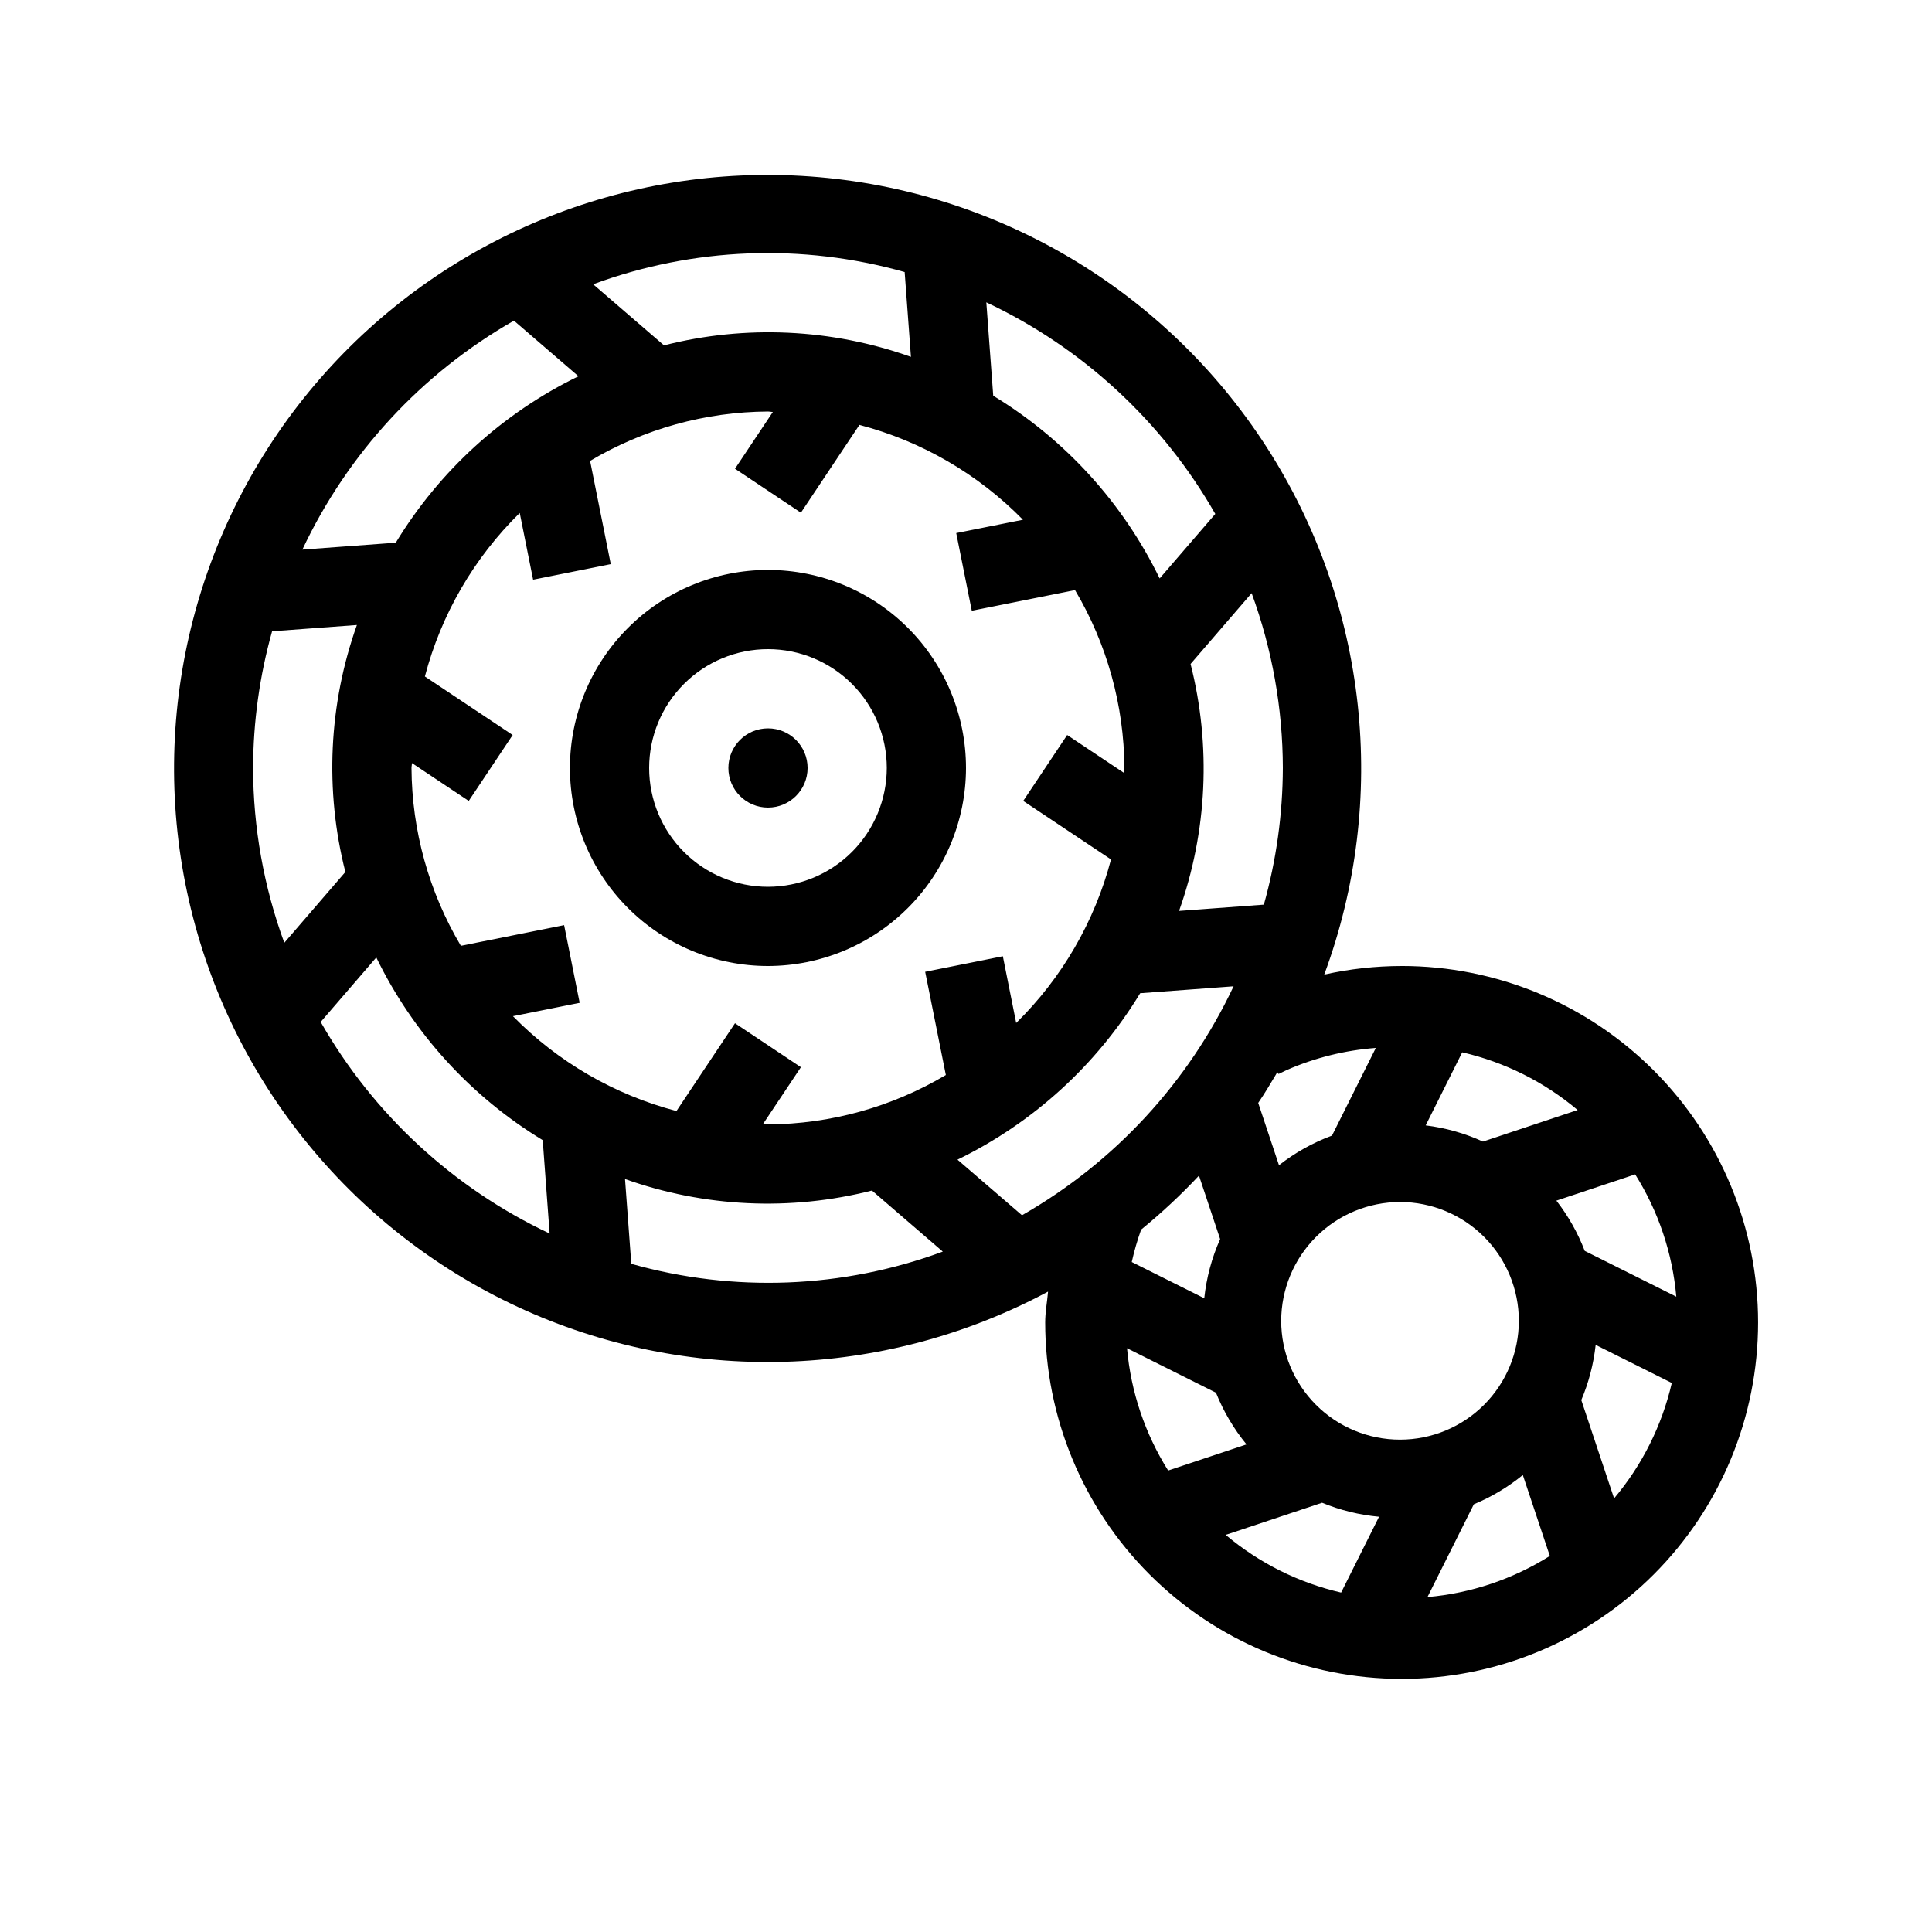 <?xml version="1.0" encoding="UTF-8"?>
<!-- Uploaded to: SVG Repo, www.svgrepo.com, Generator: SVG Repo Mixer Tools -->
<svg fill="#000000" width="800px" height="800px" version="1.1" viewBox="144 144 512 512" xmlns="http://www.w3.org/2000/svg">
 <g>
  <path d="m515.45 400c-6.898 0.008-13.777 0.77-20.512 2.273 17.176-46.391 11.527-98.156-15.25-139.75-26.773-41.598-71.555-68.172-120.89-71.75-49.336-3.574-97.484 16.27-129.98 53.566-32.492 37.301-45.543 87.715-35.238 136.09 10.309 48.383 42.773 89.098 87.645 109.92 44.875 20.816 96.93 19.312 140.52-4.059-0.234 2.727-0.758 5.406-0.758 8.168 0 25.055 9.949 49.082 27.668 66.797 17.715 17.719 41.742 27.668 66.793 27.668 25.055 0 49.082-9.949 66.797-27.668 17.715-17.715 27.668-41.742 27.668-66.797 0-25.051-9.953-49.078-27.668-66.793-17.715-17.719-41.742-27.668-66.797-27.668zm48.512 75.496 0.004-0.004c-1.836-4.781-4.367-9.266-7.512-13.309l20.887-6.961c6.152 9.785 9.887 20.891 10.895 32.406zm-225.18-60.328-15.512 23.266c-16.449-4.316-31.422-13-43.336-25.137l17.684-3.543-4.121-20.582-27.359 5.481c-8.473-14.27-12.992-30.539-13.086-47.133 0-0.441 0.125-0.852 0.129-1.293l15.039 10.027 11.645-17.465-23.266-15.516c4.316-16.449 13.004-31.422 25.137-43.336l3.543 17.684 20.582-4.121-5.481-27.359c14.27-8.473 30.539-12.992 47.137-13.086 0.441 0 0.852 0.125 1.293 0.129l-10.027 15.039 17.465 11.645 15.512-23.266c16.445 4.316 31.418 13 43.332 25.133l-17.68 3.535 4.121 20.582 27.359-5.473c8.473 14.27 12.992 30.543 13.09 47.141 0 0.441-0.125 0.852-0.129 1.293l-15.039-10.027-11.645 17.465 23.266 15.512h-0.004c-4.316 16.445-13 31.418-25.129 43.332l-3.535-17.68-20.582 4.121 5.477 27.355h-0.004c-14.27 8.477-30.543 12.996-47.141 13.094-0.441 0-0.852-0.125-1.293-0.129l10.027-15.039zm-127.71-67.648c0.035-12.246 1.73-24.43 5.035-36.223l22.473-1.664c-7.484 21.031-8.547 43.812-3.051 65.449l-16.184 18.77c-5.441-14.844-8.242-30.523-8.273-46.332zm272.9 0h-0.004c-0.035 12.246-1.727 24.43-5.031 36.219l-22.473 1.664c7.484-21.031 8.547-43.812 3.051-65.445l16.184-18.77c5.438 14.844 8.238 30.523 8.27 46.332zm-37.809 59.691 24.754-1.832h-0.004c-12.012 25.508-31.594 46.691-56.074 60.676l-17.098-14.738v0.004c20.039-9.75 36.852-25.062 48.418-44.109zm0.246 62.652c5.422-4.426 10.543-9.203 15.332-14.309l5.606 16.812h0.004c-2.219 4.977-3.637 10.27-4.211 15.688l-19.219-9.609h0.004c0.648-2.906 1.48-5.773 2.484-8.582zm90.59-23.336c-4.812-2.195-9.93-3.641-15.18-4.289l9.68-19.359v-0.004c11.266 2.598 21.75 7.84 30.59 15.293zm-21.973 16.016c8.352 0.004 16.359 3.324 22.262 9.23s9.219 13.914 9.219 22.266c-0.004 8.352-3.324 16.359-9.227 22.262-5.906 5.906-13.918 9.219-22.266 9.219-8.352 0-16.359-3.316-22.266-9.223-5.902-5.906-9.219-13.914-9.219-22.266 0.012-8.348 3.332-16.352 9.238-22.254 5.902-5.906 13.91-9.223 22.258-9.234zm-48.785 50.535h0.004c1.98 4.957 4.711 9.578 8.094 13.703l-20.77 6.922c-6.152-9.785-9.887-20.891-10.895-32.406zm28.121 29.168h0.004c4.82 1.984 9.91 3.231 15.098 3.707l-10.051 20.098h0.004c-11.266-2.602-21.754-7.84-30.594-15.293zm40.223 0.398h0.004c4.68-1.941 9.047-4.551 12.973-7.75l7.156 21.445c-9.789 6.16-20.906 9.898-32.426 10.902zm-51.754-114.03 2.215-1.066c7.469-3.254 15.434-5.227 23.562-5.836l-11.613 23.227c-5.062 1.875-9.805 4.527-14.051 7.856l-5.504-16.512c1.809-2.637 3.422-5.406 5.07-8.152zm-16.773-148.42-14.738 17.094c-9.75-20.039-25.059-36.848-44.105-48.414l-1.832-24.75c25.508 12.012 46.691 31.59 60.676 56.07zm-82.316-64.094 1.664 22.473c-21.031-7.484-43.812-8.547-65.445-3.051l-18.77-16.184c26.48-9.789 55.387-10.922 82.555-3.242zm-103.54 12.879 17.094 14.738v-0.004c-20.039 9.75-36.848 25.062-48.414 44.105l-24.75 1.832c12.012-25.504 31.59-46.691 56.07-60.676zm-51.219 185.85 14.738-17.094c9.75 20.039 25.062 36.848 44.105 48.414l1.832 24.754c-25.504-12.012-46.691-31.594-60.676-56.074zm82.316 64.098-1.664-22.473c21.027 7.481 43.809 8.547 65.441 3.051l18.777 16.184h-0.004c-26.48 9.785-55.383 10.918-82.551 3.238zm260.45 62.164-8.691-26.055c1.977-4.664 3.258-9.59 3.809-14.625l20.172 10.086h0.004c-2.602 11.266-7.844 21.754-15.293 30.594z"/>
  <path d="m400 347.52c0-13.918-5.531-27.27-15.371-37.109-9.844-9.844-23.191-15.371-37.109-15.371s-27.27 5.527-37.109 15.371c-9.844 9.84-15.371 23.191-15.371 37.109s5.527 27.266 15.371 37.109c9.84 9.84 23.191 15.371 37.109 15.371 13.914-0.02 27.25-5.551 37.09-15.391s15.371-23.176 15.391-37.09zm-52.48 31.488c-8.352 0-16.363-3.32-22.266-9.223-5.906-5.906-9.223-13.914-9.223-22.266 0-8.352 3.316-16.363 9.223-22.266 5.902-5.906 13.914-9.223 22.266-9.223 8.352 0 16.359 3.316 22.266 9.223 5.902 5.902 9.223 13.914 9.223 22.266-0.012 8.348-3.332 16.352-9.234 22.254-5.902 5.902-13.906 9.223-22.254 9.234z"/>
  <path d="m358.02 347.52c0 5.797-4.699 10.496-10.496 10.496s-10.496-4.699-10.496-10.496 4.699-10.496 10.496-10.496 10.496 4.699 10.496 10.496"/>
 </g>
</svg>